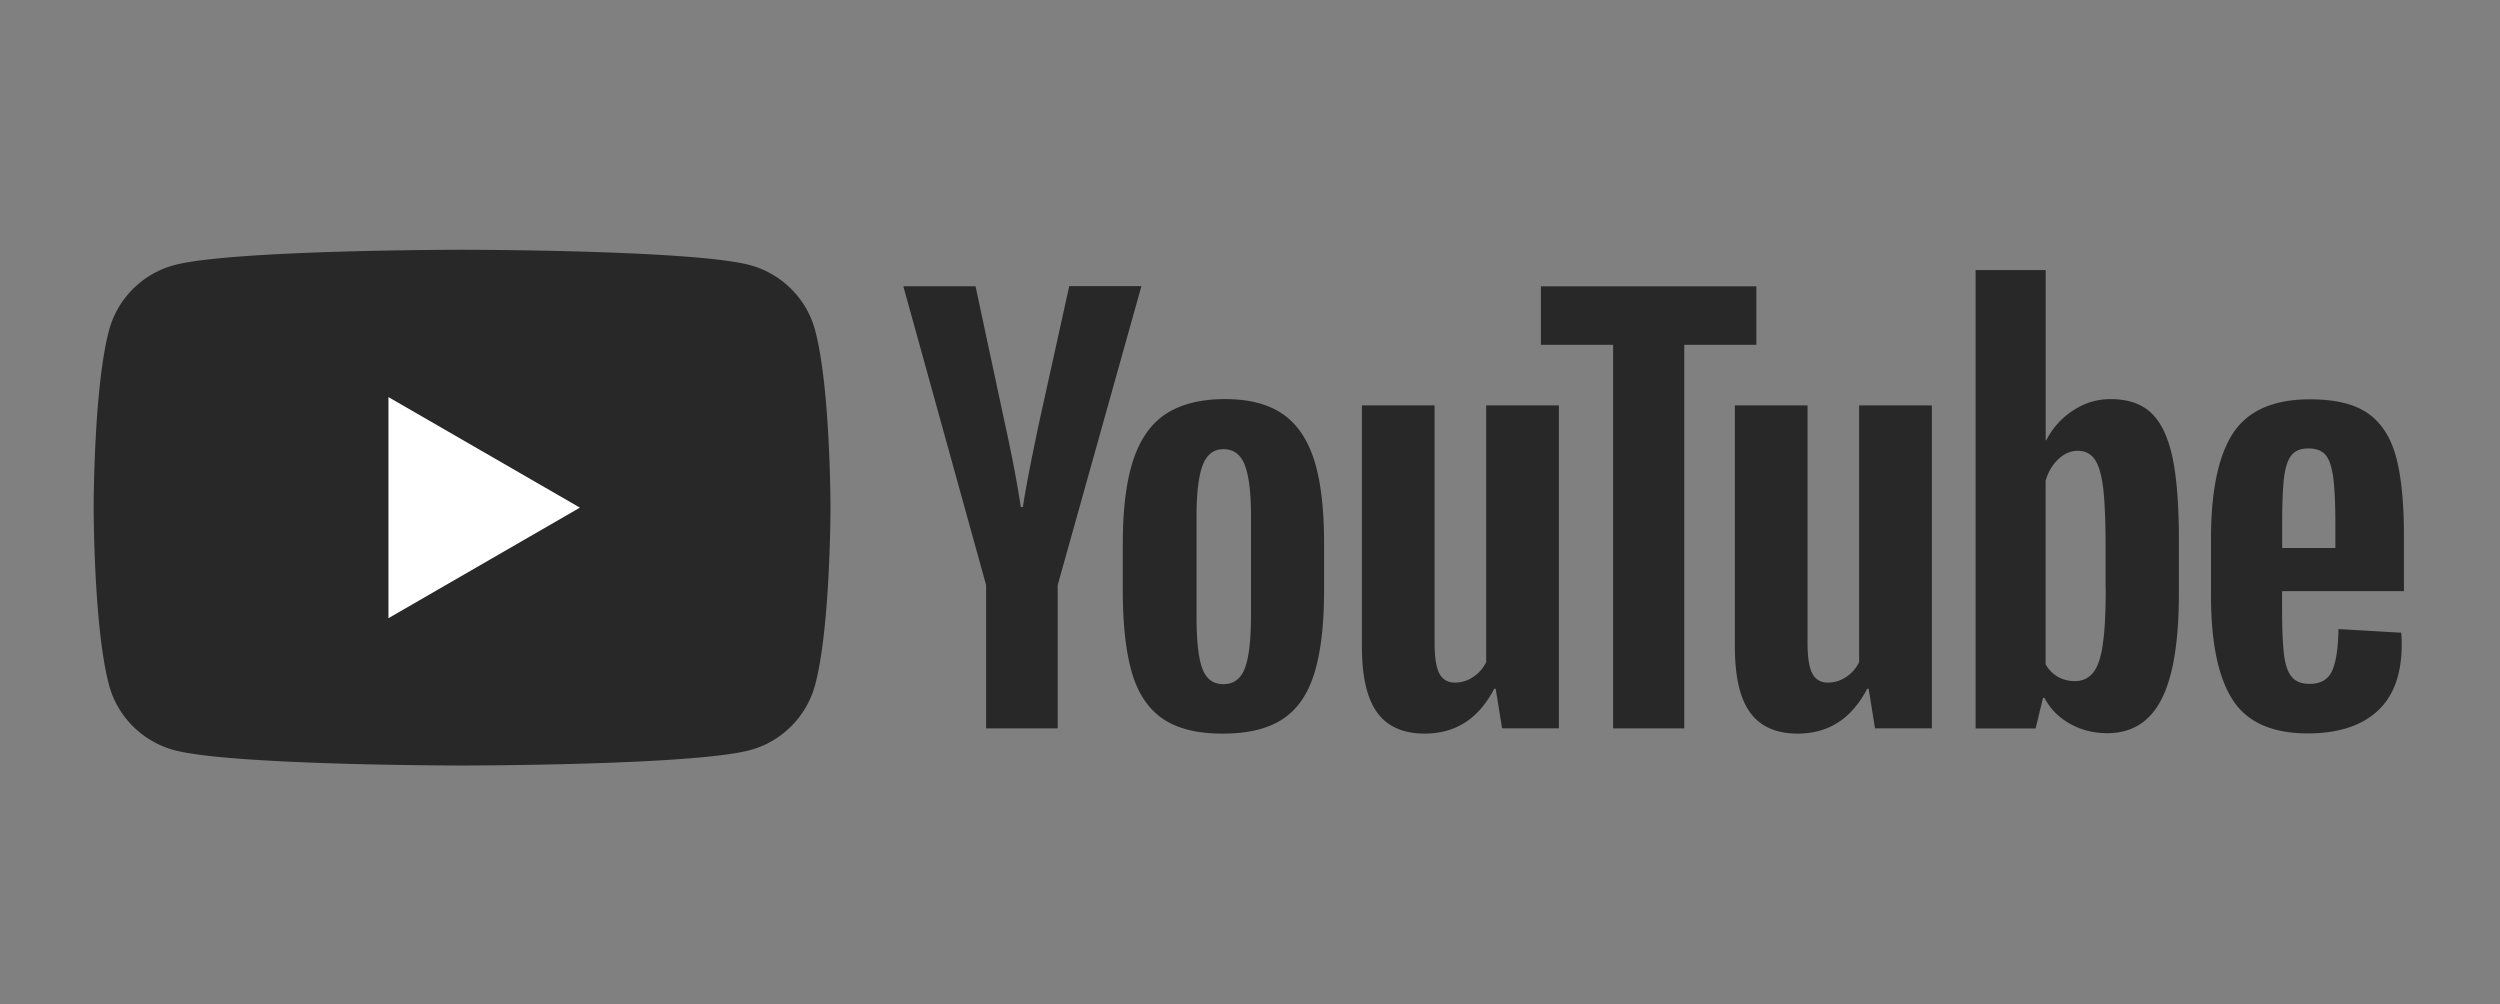 <svg xmlns="http://www.w3.org/2000/svg" width="239" height="96" fill="none"><rect width="100%" height="100%" fill="#808080" stroke="none"/><path fill="#282828" d="M77.926 31.574c-.805-3.025-3.195-5.41-6.23-6.23-5.492-1.467-27.521-1.467-27.521-1.467s-22.018 0-27.52 1.47a8.826 8.826 0 0 0-6.23 6.227C8.953 37.065 8.953 48.53 8.953 48.53s0 11.465 1.47 16.953c.805 3.025 3.194 5.41 6.23 6.23 5.503 1.47 27.521 1.47 27.521 1.47s22.029 0 27.52-1.47c3.026-.805 5.411-3.194 6.23-6.23 1.471-5.492 1.471-16.953 1.471-16.953s0-11.465-1.47-16.952v-.004z"/><path fill="#fff" d="M37.136 37.963v21.135L55.438 48.53 37.136 37.963z"/><path fill="#282828" d="M122.605 39.565c-1.379-.941-3.205-1.412-5.492-1.412-2.286 0-4.19.47-5.613 1.39-1.422.919-2.473 2.385-3.15 4.403-.672 2.018-1.011 4.687-1.011 8.014v4.48c0 3.294.302 5.93.886 7.914.585 1.985 1.581 3.44 2.97 4.382 1.39.94 3.316 1.411 5.76 1.396 2.386 0 4.282-.47 5.672-1.389 1.4-.919 2.411-2.385 3.025-4.381.618-1.996.93-4.64.93-7.936v-4.481c0-3.316-.316-5.984-.952-7.977-.64-1.992-1.647-3.462-3.025-4.403zm-3.014 19.4c0 2.276-.203 3.919-.585 4.93-.389 1.007-1.062 1.51-2.051 1.51-.989 0-1.647-.503-2.018-1.51-.367-.996-.548-2.643-.548-4.93V49.34c0-2.22.203-3.845.585-4.863.393-1.022 1.055-1.537 1.996-1.537.941 0 1.658.515 2.04 1.537.393 1.033.584 2.646.584 4.863v9.627h-.003zm22.484 4.335a3.472 3.472 0 0 1-1.231 1.411 3.076 3.076 0 0 1-1.739.548c-.706 0-1.209-.302-1.511-.886-.301-.584-.448-1.57-.448-2.948V38.757h-6.947v23.061c0 2.86.481 4.955 1.459 6.297.974 1.345 2.488 2.018 4.54 2.018 2.948 0 5.164-1.423 6.645-4.282h.147l.607 3.775h5.433v-30.87h-6.951v24.54l-.004.004zm-39.856-35.943-2.87 12.998c-.806 3.8-1.324 6.502-1.56 8.112h-.201c-.339-2.25-.853-4.962-1.559-8.156l-2.768-12.943h-6.903l7.914 28.565v13.703h6.844V55.933l8.002-28.576h-6.903.004zm75.51 35.943a3.464 3.464 0 0 1-1.231 1.411 3.076 3.076 0 0 1-1.739.548c-.705 0-1.209-.302-1.51-.886-.302-.584-.449-1.57-.449-2.948V38.757h-6.947v23.061c0 2.86.482 4.955 1.459 6.297.974 1.345 2.489 2.018 4.54 2.018 2.948 0 5.164-1.423 6.646-4.282h.147l.606 3.775h5.433v-30.87h-6.951v24.54l-.004.004zm40.445-6.79h11.641v-5.29c0-3.252-.268-5.807-.783-7.652-.526-1.85-1.422-3.206-2.702-4.08-1.279-.875-3.106-1.313-5.491-1.313-3.463 0-5.907 1.066-7.33 3.195-1.422 2.139-2.139 5.513-2.139 10.152v5.392c0 4.503.684 7.822 2.062 9.973 1.375 2.154 3.775 3.227 7.205 3.227 2.859 0 5.065-.706 6.623-2.117 1.559-1.412 2.342-3.54 2.342-6.4 0-.47-.015-.842-.048-1.11l-5.995-.349c-.033 1.882-.246 3.227-.629 4.032-.378.805-1.095 1.21-2.139 1.21-.772 0-1.345-.236-1.716-.684-.368-.448-.618-1.176-.728-2.165-.122-.996-.18-2.474-.18-4.459v-1.566l.007.004zm0-4.124v-2.217c0-2.007.059-3.521.18-4.506.121-.985.357-1.702.706-2.14.349-.437.897-.661 1.636-.65.742 0 1.29.213 1.635.629.349.415.592 1.143.728 2.164.132 1.022.202 2.522.202 4.507v2.216h-5.087v-.003zm-12.527-12.92c-.941-.875-2.231-1.312-3.878-1.312-1.279 0-2.466.356-3.576 1.084a7.295 7.295 0 0 0-2.566 2.849h-.059v-16.27h-6.701V69.64h5.738l.706-2.922h.147c.537 1.044 1.345 1.86 2.422 2.466 1.074.607 2.265.908 3.577.908 2.352 0 4.08-1.084 5.186-3.25 1.11-2.164 1.658-5.546 1.658-10.152v-4.885c.008-3.451-.202-6.153-.617-8.101-.427-1.948-1.099-3.36-2.04-4.235l.003-.003zm-4.616 22.12c-.181 1.28-.493 2.184-.93 2.724-.438.54-1.022.805-1.761.805a3.263 3.263 0 0 1-1.592-.404 3.081 3.081 0 0 1-1.187-1.21V45.966c.235-.842.64-1.522 1.209-2.063.574-.536 1.188-.805 1.86-.805.706 0 1.254.28 1.636.828.379.547.647 1.488.805 2.79.147 1.312.224 3.172.224 5.59v3.992h.011c0 2.257-.088 4.014-.279 5.293l.004-.004z"/><path fill="#282828" d="M167.909 27.373H147.31v5.59h6.903v36.67h6.803v-36.67h6.893v-5.59z"/></svg>